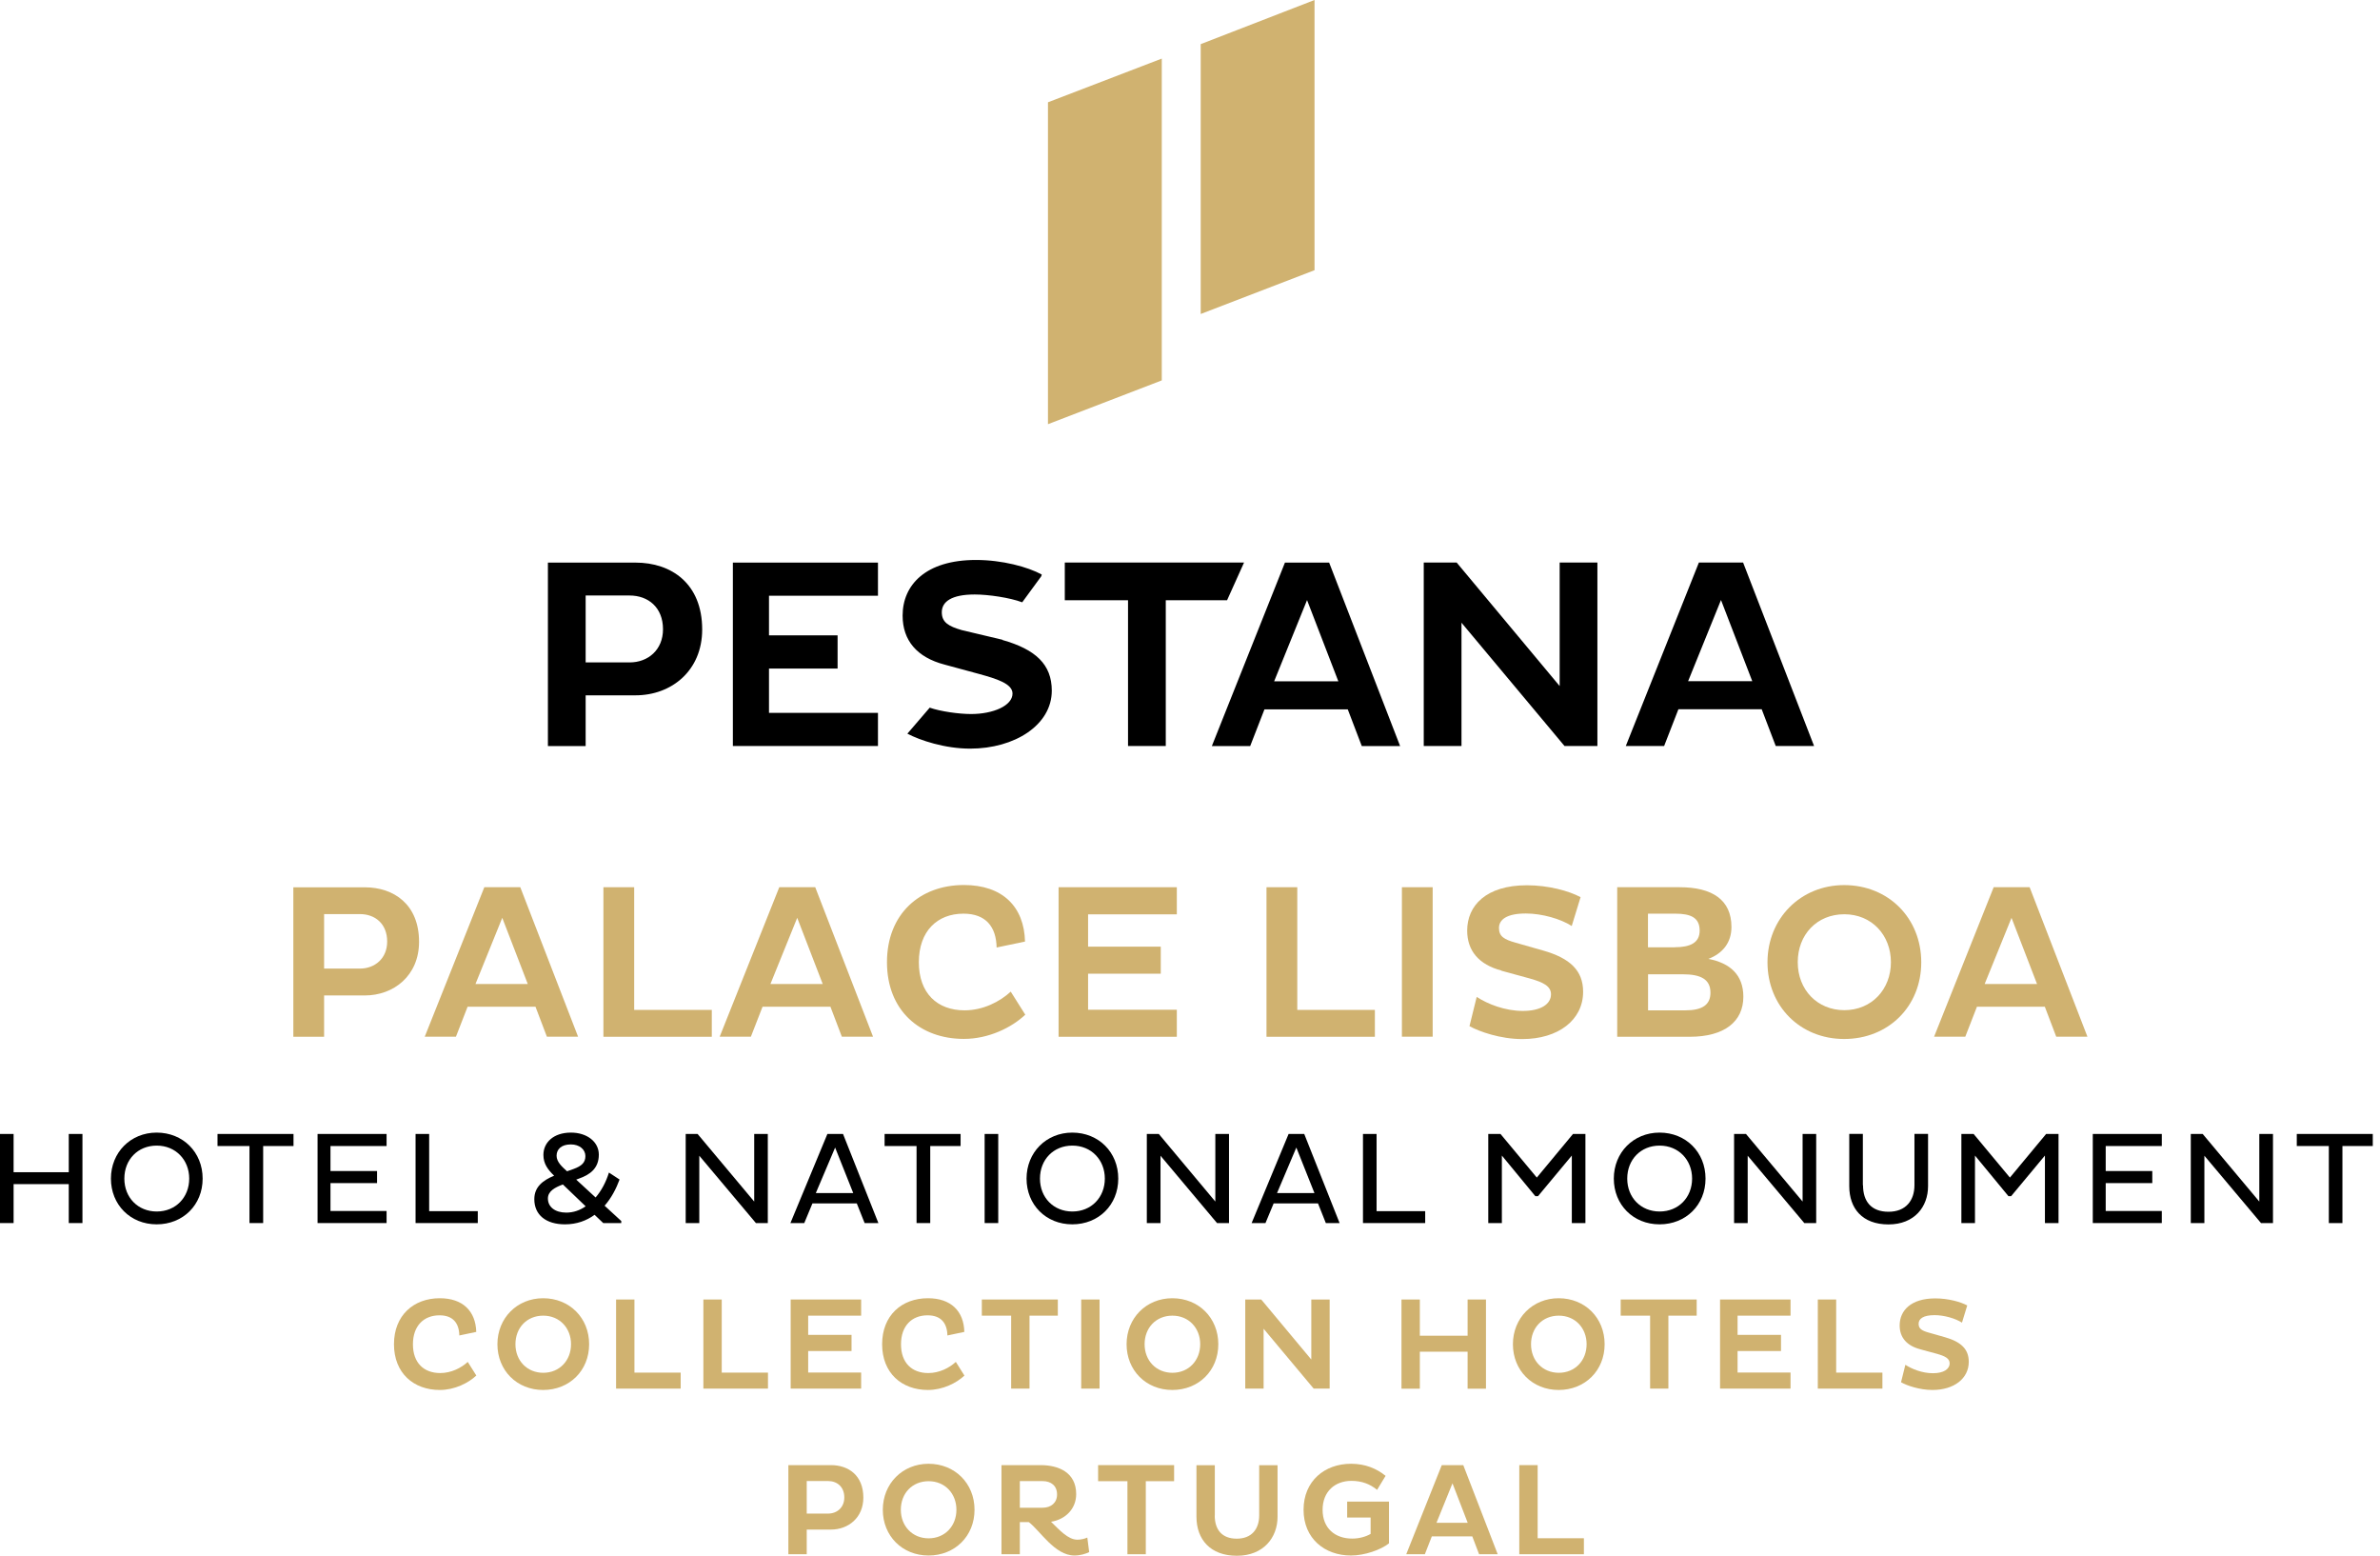 <svg viewBox="0 0 280 183" fill="none" xmlns="http://www.w3.org/2000/svg">
<g clip-path="url(#clip0_397_6782)">
<path d="M117.96 75.25L113.15 74.11C111.59 73.66 110.8 73.19 110.8 72.01C110.8 70.77 111.94 69.92 114.67 69.92C116.26 69.92 118.81 70.29 120.26 70.84L122.5 67.78L122.56 67.57C120.91 66.68 117.93 65.86 114.82 65.86C108.89 65.86 106.19 68.81 106.19 72.4C106.19 75.32 107.87 77.32 111.14 78.17L115.23 79.28C117.17 79.82 119.12 80.39 119.12 81.57C119.12 83 116.85 83.98 114.24 83.98C112.81 83.98 110.61 83.67 109.38 83.23L106.75 86.29C108.23 87.07 111.15 88.05 114.14 88.05C119.35 88.05 123.74 85.29 123.74 81.23C123.74 78.15 121.84 76.38 117.93 75.27M146.36 66.16H125.27V70.6H132.71V87.74H137.15V70.6H144.36L146.36 66.16ZM198.6 80.12H206.15L202.47 70.57L198.6 80.12ZM199.87 66.16H205.07L213.42 87.74H208.91L207.26 83.42H197.46L195.78 87.74H191.27L199.87 66.16ZM171.94 73.24V87.74H167.5V66.16H171.37L183.49 80.69V66.16H187.93V87.74H184.06L171.94 73.24ZM149.9 80.13H157.45L153.77 70.58L149.9 80.13ZM151.17 66.17H156.37L164.72 87.75H160.21L158.56 83.43H148.76L147.08 87.75H142.57L151.17 66.17ZM86.22 87.75V66.17H103.29V70.07H90.47V74.73H98.54V78.63H90.47V83.84H103.29V87.74H86.22V87.75ZM68.9 70.04V77.91H74.07C76.26 77.91 78 76.42 78 74.01C78 71.44 76.26 70.04 74.07 70.04H68.9ZM64.46 66.17H74.77C78.99 66.17 82.61 68.64 82.61 74.04C82.61 78.89 78.99 81.78 74.77 81.78H68.9V87.75H64.46V66.17Z" fill="black"></path>
<path d="M154.65 0L141.26 5.19V36.93L154.65 31.78V0ZM136.68 44.74L123.29 49.89V12.03L136.68 6.89V44.74Z" fill="#D0B270"></path>
<path d="M38.13 107.51V113.92H42.34C44.12 113.92 45.55 112.71 45.55 110.74C45.55 108.65 44.13 107.51 42.34 107.51H38.13ZM34.51 104.36H42.91C46.35 104.36 49.3 106.38 49.3 110.77C49.3 114.73 46.35 117.08 42.91 117.08H38.13V121.94H34.51V104.36Z" fill="#D0B270"></path>
<path d="M55.94 115.73H62.09L59.09 107.95L55.94 115.73ZM56.97 104.35H61.21L68.01 121.93H64.34L63 118.41H55.01L53.64 121.93H49.97L56.98 104.35H56.97Z" fill="#D0B270"></path>
<path d="M70.99 121.94V104.35H74.61V118.78H83.74V121.94H70.99Z" fill="#D0B270"></path>
<path d="M90.64 115.73H96.79L93.79 107.95L90.64 115.73ZM91.67 104.35H95.91L102.71 121.93H99.04L97.7 118.41H89.71L88.34 121.93H84.67L91.68 104.35H91.67Z" fill="#D0B270"></path>
<path d="M120.61 119.35C119.03 120.85 116.32 122.19 113.4 122.19C108.2 122.19 104.35 118.83 104.35 113.17C104.35 107.51 108.2 104.09 113.4 104.09C117.93 104.09 120.49 106.62 120.59 110.74L117.25 111.44C117.2 108.98 115.96 107.46 113.35 107.46C110.25 107.46 108.1 109.53 108.1 113.17C108.1 116.81 110.25 118.83 113.48 118.83C115.65 118.83 117.62 117.82 118.91 116.63L120.62 119.34L120.61 119.35Z" fill="#D0B270"></path>
<path d="M124.54 121.94V104.35H138.45V107.54H128.01V111.34H136.56V114.52H128.01V118.76H138.45V121.94H124.54Z" fill="#D0B270"></path>
<path d="M149 121.94V104.35H152.62V118.78H161.75V121.94H149Z" fill="#D0B270"></path>
<path d="M168.55 104.35H164.93V121.93H168.55V104.35Z" fill="#D0B270"></path>
<path d="M176.64 114.15C173.98 113.45 172.61 111.82 172.61 109.45C172.61 106.53 174.81 104.12 179.64 104.12C182.17 104.12 184.6 104.79 185.95 105.52L184.91 108.91C183.62 108.08 181.42 107.44 179.51 107.44C177.29 107.44 176.35 108.14 176.35 109.15C176.35 110.16 177 110.5 178.26 110.86L181.52 111.79C184.7 112.69 186.25 114.14 186.25 116.65C186.25 119.96 183.33 122.21 179.09 122.21C176.53 122.21 174.02 121.33 172.88 120.69L173.73 117.25C175 118.08 177.04 118.9 179.16 118.9C181.28 118.9 182.47 118.1 182.47 116.94C182.47 115.98 181.54 115.52 179.96 115.08L176.63 114.17L176.64 114.15Z" fill="#D0B270"></path>
<path d="M198.28 118.83C200.27 118.83 201.23 118.18 201.23 116.76C201.23 115.16 200.07 114.59 197.97 114.59H193.89V118.83H198.28ZM197.01 111.41C198.85 111.41 199.96 110.89 199.96 109.45C199.96 107.93 198.92 107.46 197.09 107.46H193.88V111.42H197.01V111.41ZM190.26 104.35H197.6C201.43 104.35 203.7 105.82 203.7 109.03C203.7 110.87 202.67 112.13 200.99 112.78C203.55 113.27 205.1 114.67 205.1 117.23C205.1 120.13 202.9 121.94 198.79 121.94H190.26V104.36V104.35Z" fill="#D0B270"></path>
<path d="M216.98 118.81C220.21 118.81 222.46 116.35 222.46 113.17C222.46 109.99 220.21 107.53 216.98 107.53C213.75 107.53 211.5 109.93 211.5 113.17C211.5 116.41 213.8 118.81 216.98 118.81ZM216.96 104.1C222.16 104.1 226.03 107.98 226.03 113.18C226.03 118.38 222.15 122.2 216.96 122.2C211.77 122.2 207.94 118.32 207.94 113.18C207.94 108.04 211.82 104.1 216.96 104.1Z" fill="#D0B270"></path>
<path d="M233.5 115.73H239.65L236.65 107.95L233.49 115.73H233.5ZM234.54 104.35H238.78L245.58 121.93H241.91L240.57 118.41H232.58L231.21 121.93H227.54L234.55 104.35H234.54Z" fill="#D0B270"></path>
<path d="M8.09 139.27H1.6V143.85H0V133.37H1.6V137.87H8.09V133.37H9.7V143.85H8.09V139.27Z" fill="black"></path>
<path d="M18.44 142.49C20.68 142.49 22.26 140.82 22.26 138.62C22.26 136.42 20.67 134.74 18.44 134.74C16.21 134.74 14.63 136.39 14.63 138.62C14.63 140.85 16.23 142.49 18.44 142.49ZM18.43 133.21C21.53 133.21 23.84 135.52 23.84 138.62C23.84 141.72 21.53 144 18.43 144C15.33 144 13.05 141.69 13.05 138.62C13.05 135.55 15.36 133.21 18.43 133.21Z" fill="black"></path>
<path d="M30.96 134.79V143.85H29.35V134.79H25.59V133.37H34.53V134.79H30.96Z" fill="black"></path>
<path d="M37.36 143.85V133.37H45.48V134.79H38.88V137.73H44.36V139.15H38.88V142.43H45.48V143.85H37.36Z" fill="black"></path>
<path d="M48.89 143.85V133.37H50.49V142.45H56.21V143.85H48.89Z" fill="black"></path>
<path d="M66.71 137.76L67.5 137.48C68.42 137.14 68.87 136.74 68.87 135.97C68.87 135.2 68.18 134.6 67.16 134.6C66.02 134.6 65.48 135.19 65.48 135.93C65.48 136.67 66.14 137.24 66.71 137.76ZM68.9 141.88L66.22 139.31C65.28 139.66 64.46 140.1 64.46 140.96C64.46 141.96 65.31 142.62 66.62 142.62C67.44 142.62 68.21 142.36 68.9 141.88ZM73.08 143.85H70.97L69.95 142.88C69.01 143.57 67.84 144 66.47 144C64.23 144 62.86 142.89 62.86 141.04C62.86 139.59 63.88 138.82 65.19 138.28C64.45 137.56 63.93 136.88 63.93 135.83C63.93 134.4 65.09 133.21 67.17 133.21C69.07 133.21 70.45 134.3 70.45 135.8C70.45 137.43 69.39 138.17 68.11 138.62L67.79 138.74L70.07 140.84C70.75 140.05 71.29 139.04 71.64 137.91L72.89 138.73C72.5 139.79 71.93 140.9 71.13 141.81L73.09 143.61V143.84L73.08 143.85Z" fill="black"></path>
<path d="M82.27 135.93V143.85H80.67V133.37H82.07L88.73 141.32V133.37H90.33V143.85H88.93L82.27 135.93Z" fill="black"></path>
<path d="M95.99 140.32H100.38L98.25 134.97L95.98 140.32H95.99ZM97.33 133.37H99.18L103.34 143.85H101.72L100.8 141.54H95.58L94.62 143.85H92.99L97.34 133.37H97.33Z" fill="black"></path>
<path d="M109.44 134.79V143.85H107.83V134.79H104.07V133.37H113.01V134.79H109.44Z" fill="black"></path>
<path d="M117.44 133.37H115.84V143.85H117.44V133.37Z" fill="black"></path>
<path d="M126.16 142.49C128.4 142.49 129.98 140.82 129.98 138.62C129.98 136.42 128.39 134.74 126.16 134.74C123.93 134.74 122.35 136.39 122.35 138.62C122.35 140.85 123.95 142.49 126.16 142.49ZM126.15 133.21C129.25 133.21 131.56 135.52 131.56 138.62C131.56 141.72 129.25 144 126.15 144C123.05 144 120.77 141.69 120.77 138.62C120.77 135.55 123.08 133.21 126.15 133.21Z" fill="black"></path>
<path d="M136.53 135.93V143.85H134.92V133.37H136.33L142.98 141.32V133.37H144.59V143.85H143.18L136.53 135.93Z" fill="black"></path>
<path d="M150.25 140.32H154.64L152.51 134.97L150.24 140.32H150.25ZM151.59 133.37H153.44L157.6 143.85H155.98L155.06 141.54H149.84L148.88 143.85H147.25L151.6 133.37H151.59Z" fill="black"></path>
<path d="M160.35 143.85V133.37H161.95V142.45H167.67V143.85H160.35Z" fill="black"></path>
<path d="M184.92 135.91L180.94 140.69H180.63L176.69 135.91V143.85H175.09V133.37H176.53L180.8 138.5L185.06 133.37H186.52V143.85H184.92V135.91Z" fill="black"></path>
<path d="M195.25 142.49C197.49 142.49 199.07 140.82 199.07 138.62C199.07 136.42 197.48 134.74 195.25 134.74C193.02 134.74 191.44 136.39 191.44 138.62C191.44 140.85 193.04 142.49 195.25 142.49ZM195.24 133.21C198.34 133.21 200.65 135.52 200.65 138.62C200.65 141.72 198.34 144 195.24 144C192.14 144 189.86 141.69 189.86 138.62C189.86 135.55 192.17 133.21 195.24 133.21Z" fill="black"></path>
<path d="M205.61 135.93V143.85H204.01V133.37H205.41L212.07 141.32V133.37H213.67V143.85H212.27L205.61 135.93Z" fill="black"></path>
<path d="M219.18 139.41C219.18 141.29 220.14 142.52 222.18 142.52C224.22 142.52 225.23 141.19 225.23 139.39V133.36H226.83V139.51C226.83 141.93 225.24 144.01 222.17 144.01C219.1 144.01 217.56 142.13 217.56 139.51V133.36H219.16V139.4L219.18 139.41Z" fill="black"></path>
<path d="M240.58 135.91L236.6 140.69H236.29L232.35 135.91V143.85H230.75V133.37H232.19L236.46 138.5L240.72 133.37H242.18V143.85H240.58V135.91Z" fill="black"></path>
<path d="M246.21 143.85V133.37H254.33V134.79H247.73V137.73H253.21V139.15H247.73V142.43H254.33V143.85H246.21Z" fill="black"></path>
<path d="M259.34 135.93V143.85H257.74V133.37H259.14L265.8 141.32V133.37H267.41V143.85H266L259.34 135.93Z" fill="black"></path>
<path d="M275.58 134.79V143.85H273.98V134.79H270.21V133.37H279.15V134.79H275.58Z" fill="black"></path>
<path d="M56.04 161.78C55.1 162.67 53.48 163.48 51.74 163.48C48.64 163.48 46.35 161.48 46.35 158.1C46.35 154.72 48.65 152.69 51.74 152.69C54.44 152.69 55.96 154.2 56.03 156.65L54.04 157.07C54.01 155.6 53.27 154.7 51.71 154.7C49.86 154.7 48.58 155.93 48.58 158.11C48.58 160.29 49.86 161.49 51.79 161.49C53.08 161.49 54.26 160.89 55.03 160.18L56.05 161.8L56.04 161.78Z" fill="#D0B270"></path>
<path d="M63.91 161.46C65.84 161.46 67.18 160 67.18 158.1C67.18 156.2 65.84 154.74 63.91 154.74C61.98 154.74 60.64 156.17 60.64 158.1C60.64 160.03 62.01 161.46 63.91 161.46ZM63.9 152.69C67 152.69 69.31 155 69.31 158.1C69.31 161.2 67 163.48 63.9 163.48C60.8 163.48 58.52 161.17 58.52 158.1C58.52 155.03 60.83 152.69 63.9 152.69Z" fill="#D0B270"></path>
<path d="M72.48 163.32V152.84H74.64V161.44H80.08V163.32H72.48Z" fill="#D0B270"></path>
<path d="M82.75 163.32V152.84H84.91V161.44H90.35V163.32H82.75Z" fill="#D0B270"></path>
<path d="M93.02 163.32V152.84H101.31V154.74H95.08V157H100.18V158.9H95.08V161.43H101.31V163.32H93.02Z" fill="#D0B270"></path>
<path d="M113.47 161.78C112.53 162.67 110.91 163.48 109.17 163.48C106.07 163.48 103.78 161.48 103.78 158.1C103.78 154.72 106.08 152.69 109.17 152.69C111.87 152.69 113.39 154.2 113.45 156.65L111.46 157.07C111.43 155.6 110.69 154.7 109.13 154.7C107.28 154.7 106 155.93 106 158.11C106 160.29 107.28 161.49 109.21 161.49C110.5 161.49 111.68 160.89 112.45 160.18L113.47 161.8V161.78Z" fill="#D0B270"></path>
<path d="M121.12 154.74V163.32H118.96V154.74H115.51V152.84H124.45V154.74H121.12Z" fill="#D0B270"></path>
<path d="M129.36 152.84H127.2V163.32H129.36V152.84Z" fill="#D0B270"></path>
<path d="M137.93 161.46C139.86 161.46 141.2 160 141.2 158.1C141.2 156.2 139.86 154.74 137.93 154.74C136 154.74 134.66 156.17 134.66 158.1C134.66 160.03 136.03 161.46 137.93 161.46ZM137.92 152.69C141.02 152.69 143.33 155 143.33 158.1C143.33 161.2 141.02 163.48 137.92 163.48C134.82 163.48 132.54 161.17 132.54 158.1C132.54 155.03 134.85 152.69 137.92 152.69Z" fill="#D0B270"></path>
<path d="M148.66 156.28V163.32H146.5V152.84H148.38L154.27 159.9V152.84H156.43V163.32H154.55L148.66 156.28Z" fill="#D0B270"></path>
<path d="M172.66 158.98H167.04V163.33H164.88V152.84H167.04V157.1H172.66V152.84H174.82V163.33H172.66V158.98Z" fill="#D0B270"></path>
<path d="M183.39 161.46C185.32 161.46 186.66 160 186.66 158.1C186.66 156.2 185.32 154.74 183.39 154.74C181.46 154.74 180.12 156.17 180.12 158.1C180.12 160.03 181.49 161.46 183.39 161.46ZM183.37 152.69C186.47 152.69 188.78 155 188.78 158.1C188.78 161.2 186.47 163.48 183.37 163.48C180.27 163.48 177.99 161.17 177.99 158.1C177.99 155.03 180.3 152.69 183.37 152.69Z" fill="#D0B270"></path>
<path d="M196.28 154.74V163.32H194.13V154.74H190.67V152.84H199.61V154.74H196.28Z" fill="#D0B270"></path>
<path d="M202.36 163.32V152.84H210.65V154.74H204.42V157H209.53V158.9H204.42V161.43H210.65V163.32H202.36Z" fill="#D0B270"></path>
<path d="M213.86 163.32V152.84H216.02V161.44H221.46V163.32H213.86Z" fill="#D0B270"></path>
<path d="M225.9 158.69C224.31 158.27 223.49 157.3 223.49 155.89C223.49 154.15 224.8 152.71 227.68 152.71C229.19 152.71 230.64 153.11 231.44 153.54L230.82 155.56C230.05 155.07 228.74 154.68 227.6 154.68C226.27 154.68 225.72 155.1 225.72 155.7C225.72 156.27 226.1 156.5 226.86 156.72L228.8 157.27C230.7 157.81 231.62 158.67 231.62 160.17C231.62 162.14 229.88 163.48 227.35 163.48C225.82 163.48 224.33 162.96 223.65 162.57L224.16 160.52C224.92 161.01 226.13 161.51 227.4 161.51C228.67 161.51 229.37 161.03 229.37 160.34C229.37 159.77 228.81 159.49 227.88 159.23L225.89 158.69H225.9Z" fill="#D0B270"></path>
<path d="M94.91 174.2V178.02H97.42C98.48 178.02 99.33 177.3 99.33 176.12C99.33 174.87 98.48 174.19 97.42 174.19H94.91V174.2ZM92.75 172.32H97.76C99.81 172.32 101.57 173.52 101.57 176.14C101.57 178.5 99.81 179.9 97.76 179.9H94.91V182.8H92.75V172.32Z" fill="#D0B270"></path>
<path d="M109.25 180.93C111.18 180.93 112.52 179.47 112.52 177.57C112.52 175.67 111.18 174.21 109.25 174.21C107.32 174.21 105.98 175.64 105.98 177.57C105.98 179.5 107.35 180.93 109.25 180.93ZM109.24 172.16C112.34 172.16 114.65 174.47 114.65 177.57C114.65 180.67 112.34 182.95 109.24 182.95C106.14 182.95 103.86 180.64 103.86 177.57C103.86 174.5 106.17 172.16 109.24 172.16Z" fill="#D0B270"></path>
<path d="M119.98 174.2V177.33H122.66C123.65 177.33 124.36 176.75 124.36 175.77C124.36 174.74 123.65 174.2 122.66 174.2H119.98ZM117.82 172.32H122.43C124.5 172.32 126.61 173.15 126.61 175.73C126.61 177.47 125.33 178.72 123.65 178.98C124.64 179.94 125.65 181.09 126.75 181.09C127.11 181.09 127.58 181 127.92 180.84L128.14 182.55C127.71 182.76 127.09 182.95 126.41 182.95C124.07 182.95 122.34 179.99 121.03 179.02H119.98V182.8H117.82V172.32Z" fill="#D0B270"></path>
<path d="M134.8 174.21V182.8H132.64V174.21H129.19V172.32H138.13V174.21H134.8Z" fill="#D0B270"></path>
<path d="M142.91 178.24C142.91 179.91 143.76 180.97 145.5 180.97C147.24 180.97 148.14 179.85 148.14 178.23V172.33H150.3V178.39C150.3 180.86 148.63 182.98 145.51 182.98C142.39 182.98 140.76 181.05 140.76 178.39V172.33H142.92V178.25L142.91 178.24Z" fill="#D0B270"></path>
<path d="M163.41 176.6V181.52C162.44 182.29 160.54 182.95 158.94 182.95C155.84 182.95 153.36 180.95 153.36 177.57C153.36 174.19 155.84 172.16 158.94 172.16C160.64 172.16 161.96 172.73 163.01 173.58L162.01 175.23C161.19 174.55 160.22 174.17 158.99 174.17C157.08 174.17 155.6 175.4 155.6 177.58C155.6 179.76 157.08 180.96 159.08 180.96C159.91 180.96 160.68 180.74 161.25 180.41V178.48H158.49V176.61H163.41V176.6Z" fill="#D0B270"></path>
<path d="M169 179.1H172.67L170.88 174.46L169 179.1ZM169.62 172.32H172.15L176.2 182.8H174.01L173.21 180.7H168.45L167.63 182.8H165.44L169.62 172.32Z" fill="#D0B270"></path>
<path d="M178.74 182.8V172.32H180.9V180.92H186.34V182.8H178.74Z" fill="#D0B270"></path>
</g>
<defs>
<clipPath id="clip0_397_6782">
<rect width="279.15" height="182.97" fill="white"></rect>
</clipPath>
</defs>
</svg>

